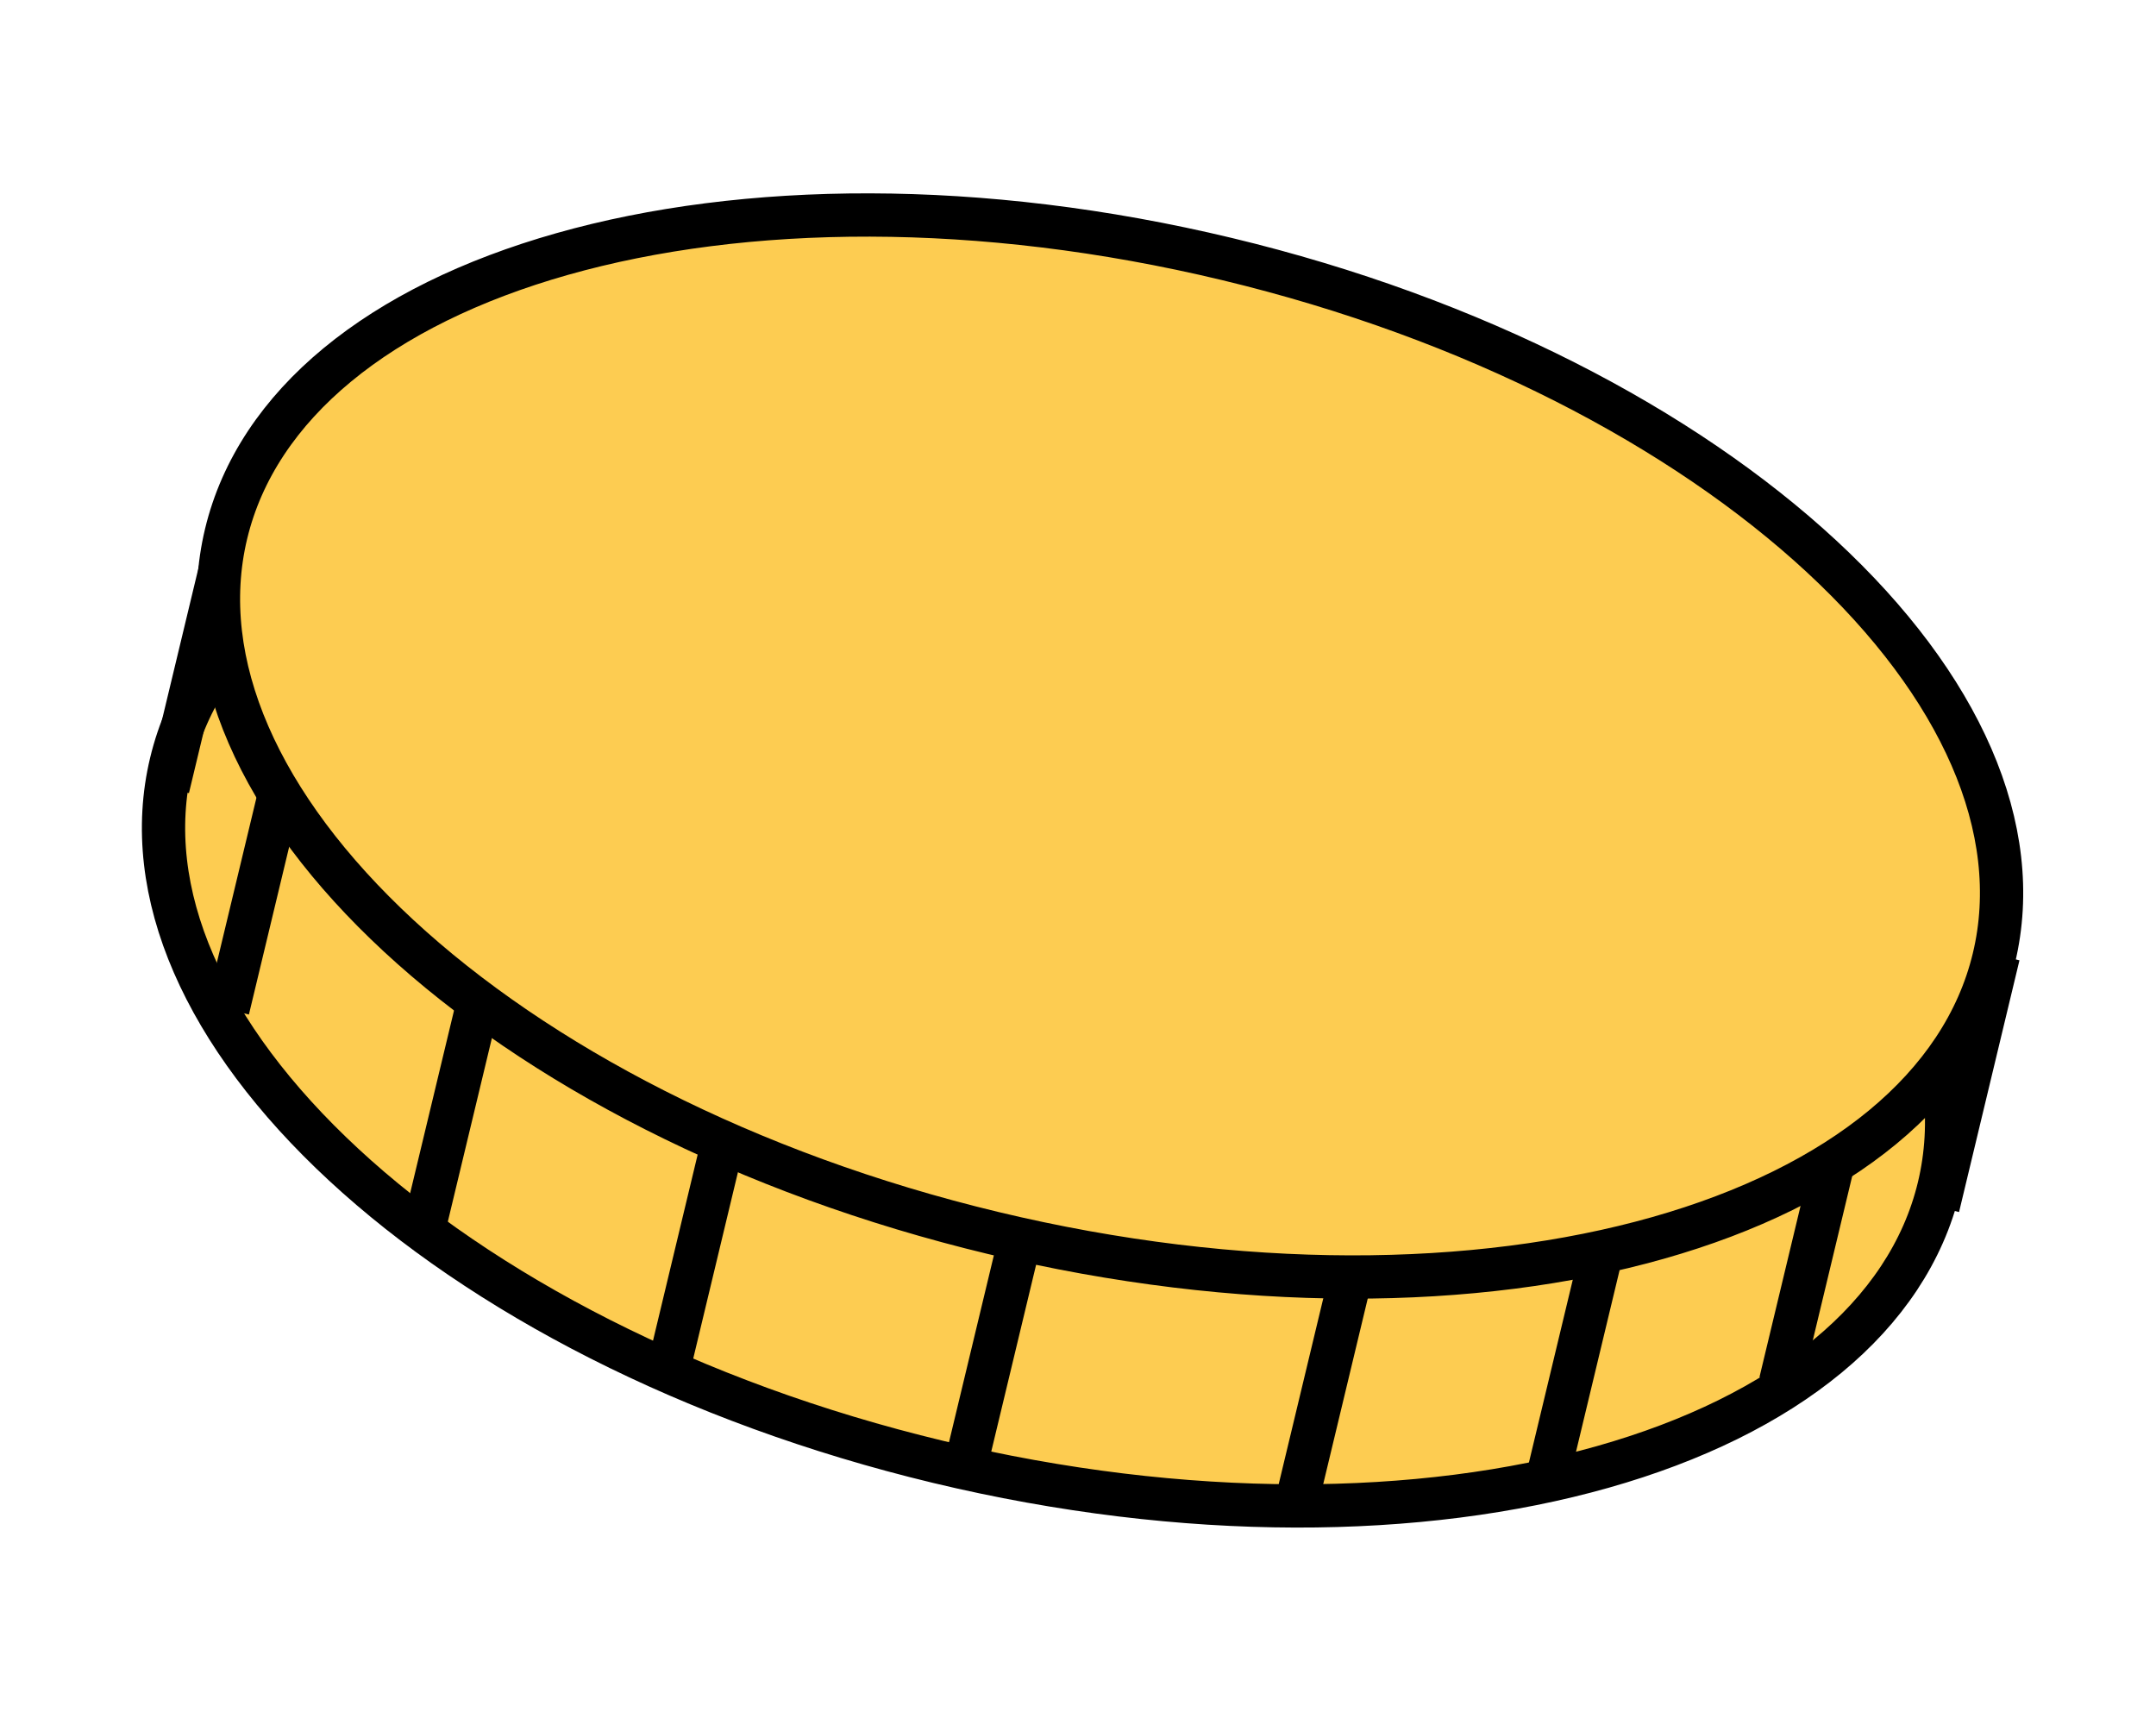 <?xml version="1.0" encoding="UTF-8"?> <svg xmlns="http://www.w3.org/2000/svg" width="55" height="44" viewBox="0 0 55 44" fill="none"> <path d="M49.464 30.28C48.672 33.577 45.542 36.1 40.889 37.417C36.256 38.729 30.234 38.801 23.934 37.289C17.634 35.777 12.3 32.98 8.767 29.707C5.219 26.422 3.575 22.753 4.367 19.456C5.158 16.158 8.288 13.635 12.941 12.318C17.575 11.006 23.596 10.934 29.897 12.446C36.197 13.958 41.53 16.756 45.063 20.028C48.611 23.314 50.255 26.982 49.464 30.28Z" fill="#FDCC51" stroke="black" stroke-width="1.104"></path> <path d="M50.98 24.366L49.439 30.787M5.953 13.146L4.283 20.101M25.968 31.826L24.583 37.594M34.444 32.621L32.995 38.66M40.832 32.05L39.534 37.458M46.719 29.848L45.421 35.256M18.37 29.43L17.072 34.839M12.2 25.566L10.793 31.425M7.176 20.071L5.813 25.749" stroke="black" stroke-width="1.104"></path> <path d="M50.865 24.44C50.074 27.738 46.944 30.261 42.291 31.578C37.657 32.89 31.636 32.962 25.335 31.45C19.035 29.938 13.702 27.14 10.169 23.868C6.621 20.582 4.977 16.914 5.768 13.616C6.56 10.319 9.69 7.796 14.343 6.479C18.976 5.167 24.998 5.095 31.298 6.607C37.599 8.119 42.931 10.916 46.465 14.188C50.013 17.474 51.657 21.143 50.865 24.44Z" fill="#FDCC51" stroke="black" stroke-width="1.104"></path> </svg> 
